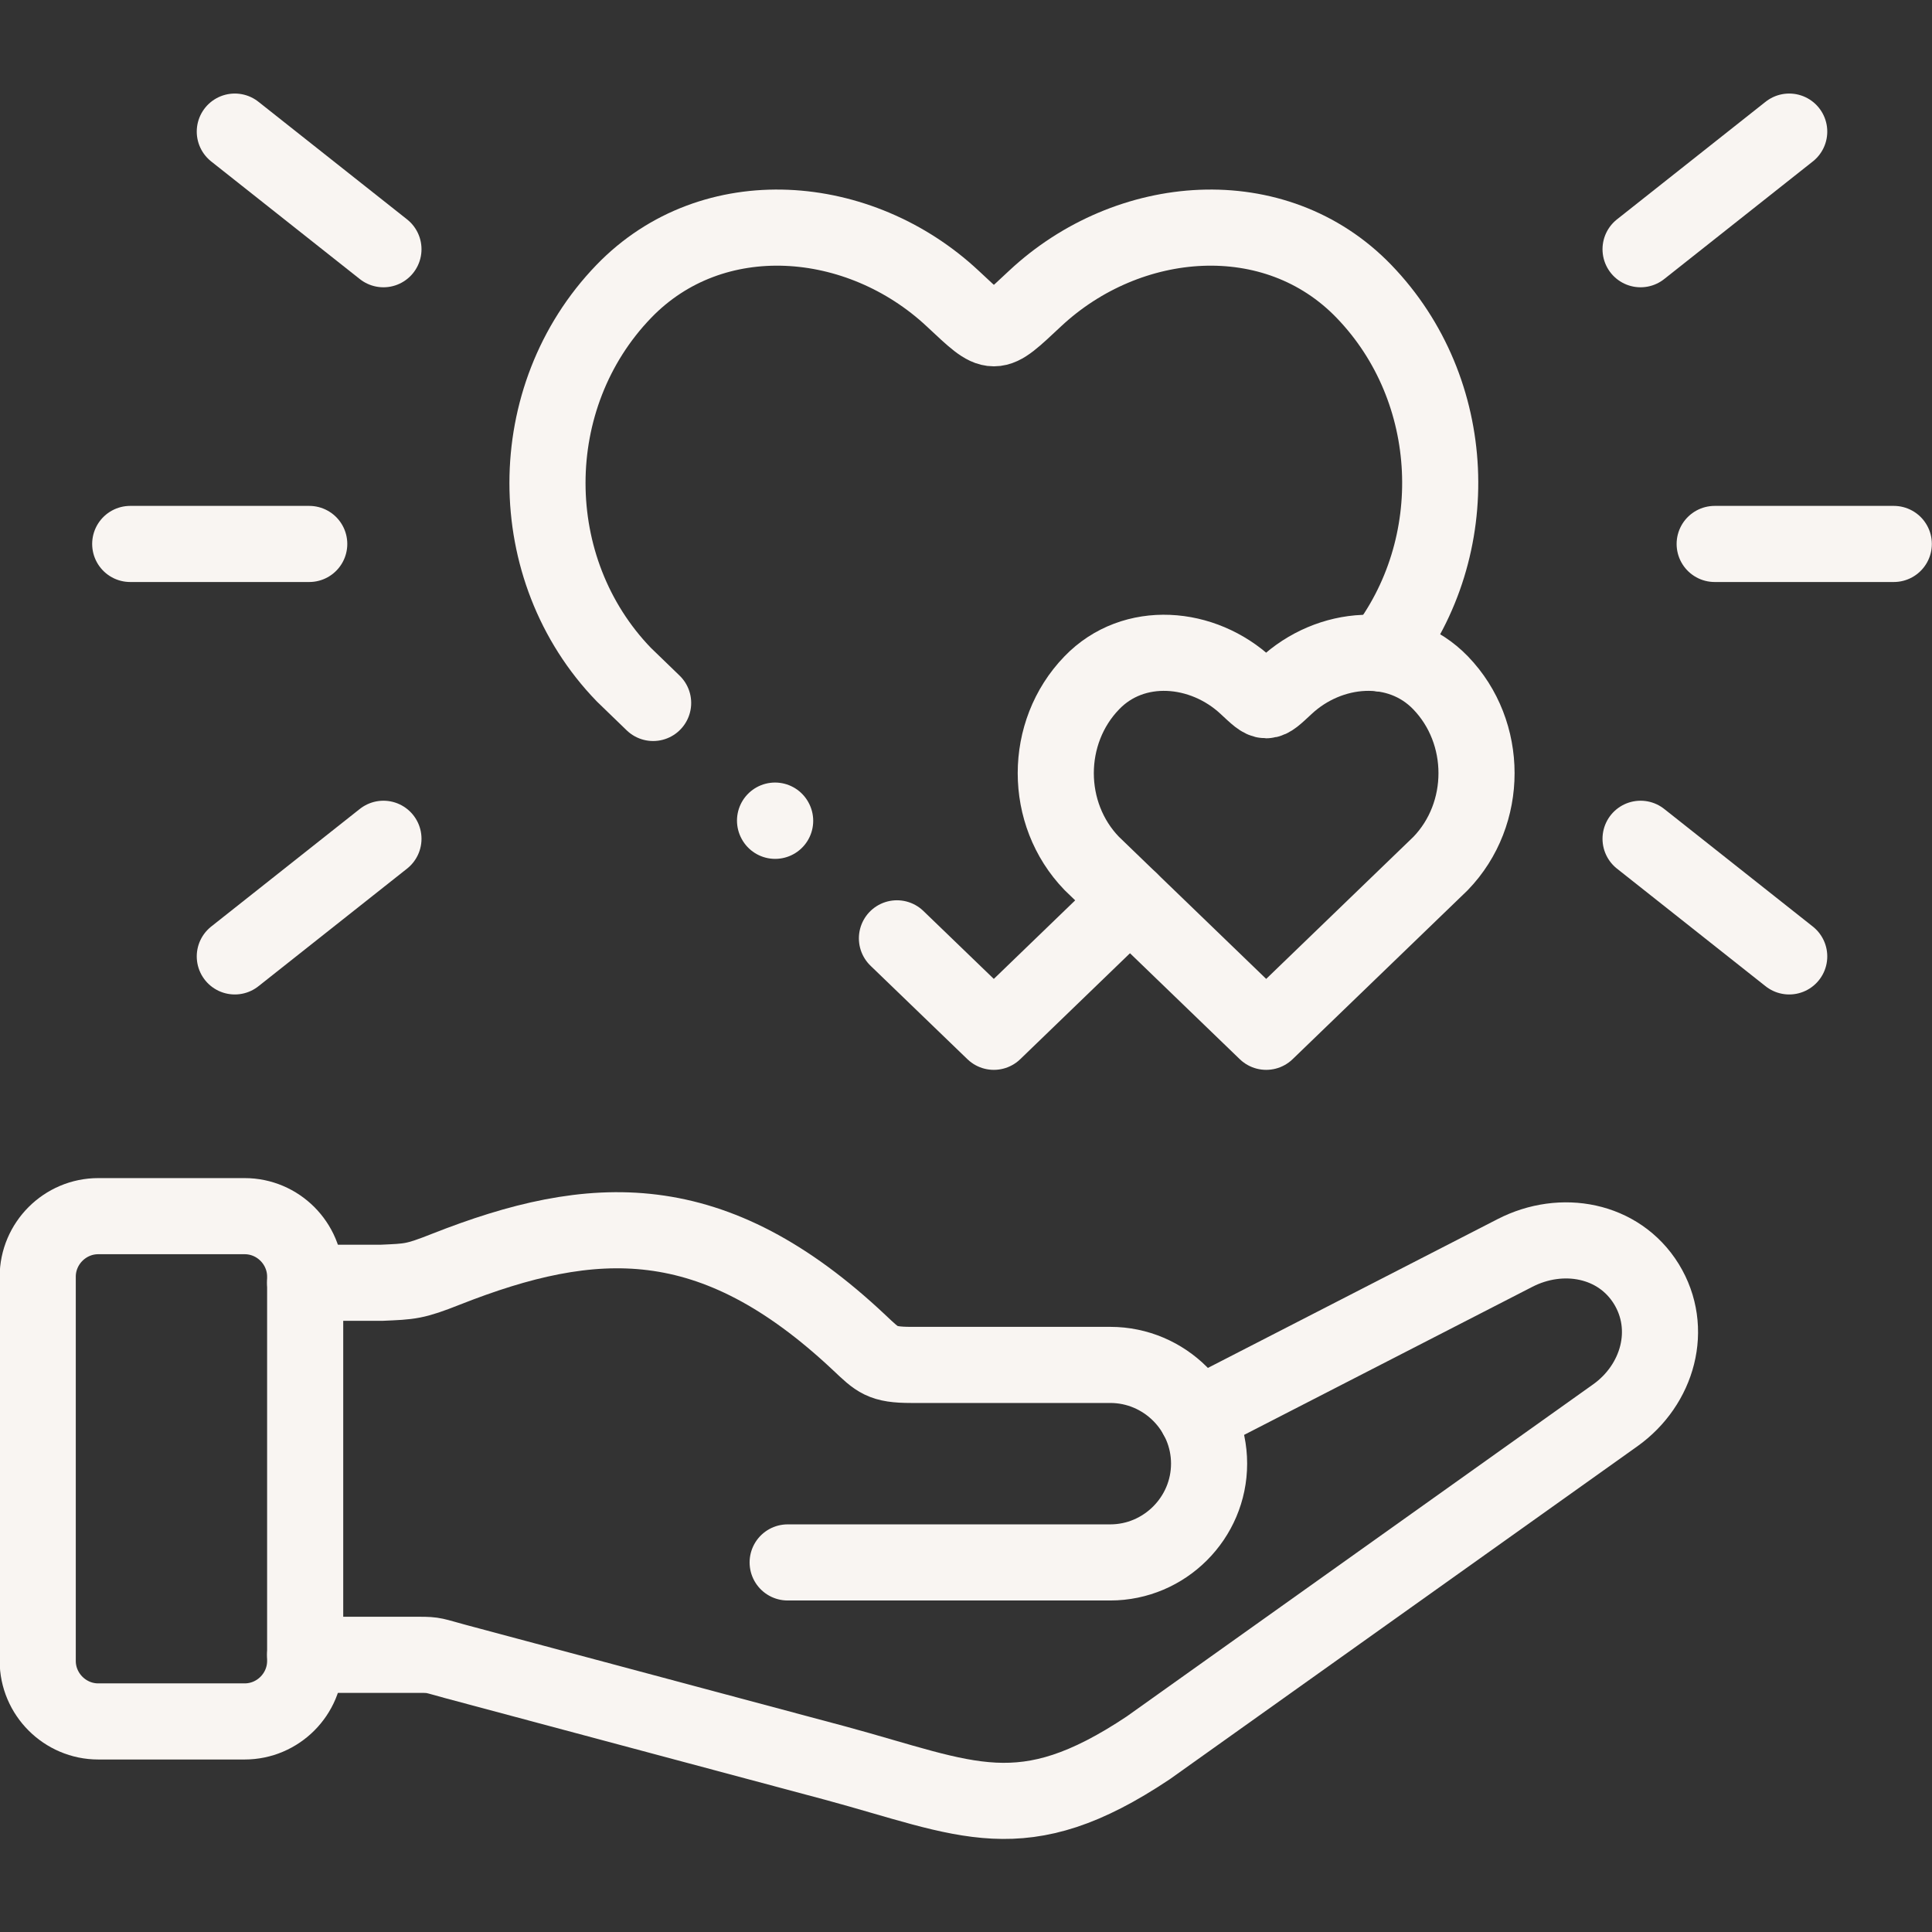 <svg xmlns="http://www.w3.org/2000/svg" version="1.1" xmlns:xlink="http://www.w3.org/1999/xlink" width="512" height="512" x="0" y="0" viewBox="0 0 682.667 682.667" style="enable-background:new 0 0 512 512" xml:space="preserve" class=""><rect x="0" y="0" width="682.667" height="682.667" fill="#333333" stroke="none"/><g><defs><clipPath id="a" clipPathUnits="userSpaceOnUse"><path d="M0 512h512V0H0Z" fill="#f9f5f2" opacity="1" data-original="#000000"></path></clipPath></defs><g clip-path="url(#a)" transform="matrix(1.333 0 0 -1.333 0 682.667)"><path d="M0 0h38.805c8.844 0 16.044-7.229 16.044-16.044v-101.85c0-8.815-7.2-16.044-16.044-16.044H0c-8.816 0-16.044 7.229-16.044 16.044v101.85C-16.044-7.229-8.816 0 0 0Z" style="stroke-width:20.176;stroke-linecap:round;stroke-linejoin:round;stroke-miterlimit:10;stroke-dasharray:none;stroke-opacity:1" transform="translate(26.044 189.753)" fill="none" stroke="#f9f5f2" stroke-width="20.176" stroke-linecap="round" stroke-linejoin="round" stroke-miterlimit="10" stroke-dasharray="none" stroke-opacity="" data-original="#000000" opacity="1" class=""></path><path d="M0 0h20.21c7.654.34 8.76.283 17.122 3.6 38.918 15.336 70.666 17.15 109.585-19.503 4.847-4.563 5.953-5.868 13.719-5.868h52.781c14.399 0 26.191-11.763 26.191-26.164 0-14.399-11.792-26.192-26.191-26.192h-85.52" style="stroke-width:20.176;stroke-linecap:round;stroke-linejoin:round;stroke-miterlimit:10;stroke-dasharray:none;stroke-opacity:1" transform="translate(80.893 172.093)" fill="none" stroke="#f9f5f2" stroke-width="20.176" stroke-linecap="round" stroke-linejoin="round" stroke-miterlimit="10" stroke-dasharray="none" stroke-opacity="" data-original="#000000" opacity="1" class=""></path><path d="M0 0h47.479" style="stroke-width:20.176;stroke-linecap:round;stroke-linejoin:round;stroke-miterlimit:10;stroke-dasharray:none;stroke-opacity:1" transform="translate(454.52 367.94)" fill="none" stroke="#f9f5f2" stroke-width="20.176" stroke-linecap="round" stroke-linejoin="round" stroke-miterlimit="10" stroke-dasharray="none" stroke-opacity="" data-original="#000000" opacity="1" class=""></path><path d="m0 0 39.401 31.181" style="stroke-width:20.176;stroke-linecap:round;stroke-linejoin:round;stroke-miterlimit:10;stroke-dasharray:none;stroke-opacity:1" transform="translate(434.877 446.064)" fill="none" stroke="#f9f5f2" stroke-width="20.176" stroke-linecap="round" stroke-linejoin="round" stroke-miterlimit="10" stroke-dasharray="none" stroke-opacity="" data-original="#000000" opacity="1" class=""></path><path d="m0 0 39.401-31.182" style="stroke-width:20.176;stroke-linecap:round;stroke-linejoin:round;stroke-miterlimit:10;stroke-dasharray:none;stroke-opacity:1" transform="translate(434.877 289.789)" fill="none" stroke="#f9f5f2" stroke-width="20.176" stroke-linecap="round" stroke-linejoin="round" stroke-miterlimit="10" stroke-dasharray="none" stroke-opacity="" data-original="#000000" opacity="1" class=""></path><path d="M0 0h-47.451" style="stroke-width:20.176;stroke-linecap:round;stroke-linejoin:round;stroke-miterlimit:10;stroke-dasharray:none;stroke-opacity:1" transform="translate(81.97 367.94)" fill="none" stroke="#f9f5f2" stroke-width="20.176" stroke-linecap="round" stroke-linejoin="round" stroke-miterlimit="10" stroke-dasharray="none" stroke-opacity="" data-original="#000000" opacity="1" class=""></path><path d="m0 0-39.4 31.181" style="stroke-width:20.176;stroke-linecap:round;stroke-linejoin:round;stroke-miterlimit:10;stroke-dasharray:none;stroke-opacity:1" transform="translate(101.642 446.064)" fill="none" stroke="#f9f5f2" stroke-width="20.176" stroke-linecap="round" stroke-linejoin="round" stroke-miterlimit="10" stroke-dasharray="none" stroke-opacity="" data-original="#000000" opacity="1" class=""></path><path d="m0 0-39.4-31.182" style="stroke-width:20.176;stroke-linecap:round;stroke-linejoin:round;stroke-miterlimit:10;stroke-dasharray:none;stroke-opacity:1" transform="translate(101.642 289.789)" fill="none" stroke="#f9f5f2" stroke-width="20.176" stroke-linecap="round" stroke-linejoin="round" stroke-miterlimit="10" stroke-dasharray="none" stroke-opacity="" data-original="#000000" opacity="1" class=""></path><path d="m0 0-46.232 44.618c-12.727 13.153-12.727 34.724 0 47.878 11.083 11.508 29.451 9.977 41.073-.908 5.301-4.932 4.989-4.932 10.29 0 11.621 10.885 29.99 12.416 41.101.908 12.699-13.154 12.699-34.725 0-47.878z" style="stroke-width:20.176;stroke-linecap:round;stroke-linejoin:round;stroke-miterlimit:10;stroke-dasharray:none;stroke-opacity:1" transform="translate(335.638 238.623)" fill="none" stroke="#f9f5f2" stroke-width="20.176" stroke-linecap="round" stroke-linejoin="round" stroke-miterlimit="10" stroke-dasharray="none" stroke-opacity="" data-original="#000000" opacity="1" class=""></path><path d="m0 0-7.767 7.512c-26.985 27.922-26.985 73.645 0 101.594 23.556 24.407 62.503 21.147 87.164-1.898 11.253-10.517 10.601-10.517 21.854 0 24.633 23.045 63.609 26.305 87.164 1.898 25.256-26.164 26.844-67.89 4.819-96.038m-66.839-65.396L90.31-87.166 64.628-62.391" style="stroke-width:20.176;stroke-linecap:round;stroke-linejoin:round;stroke-miterlimit:10;stroke-dasharray:none;stroke-opacity:1" transform="translate(173.13 325.789)" fill="none" stroke="#f9f5f2" stroke-width="20.176" stroke-linecap="round" stroke-linejoin="round" stroke-miterlimit="10" stroke-dasharray="none" stroke-opacity="" data-original="#000000" opacity="1" class=""></path><path d="m0 0 84.329 43.314c12.359 6.35 27.496 3.6 34.809-8.221 7.285-11.849 3.09-26.731-8.221-34.809L-12.897-87.875c-33.562-22.394-47.707-13.578-83.025-4.025L-196.38-65.027c-6.01 1.615-5.641 1.814-9.751 1.814h-30.245" style="stroke-width:20.176;stroke-linecap:round;stroke-linejoin:round;stroke-miterlimit:10;stroke-dasharray:none;stroke-opacity:1" transform="translate(317.27 136.688)" fill="none" stroke="#f9f5f2" stroke-width="20.176" stroke-linecap="round" stroke-linejoin="round" stroke-miterlimit="10" stroke-dasharray="none" stroke-opacity="" data-original="#000000" opacity="1" class=""></path><path d="m0 0-.029.057" style="stroke-width:20.176;stroke-linecap:round;stroke-linejoin:round;stroke-miterlimit:10;stroke-dasharray:none;stroke-opacity:1" transform="translate(205.474 294.55)" fill="none" stroke="#f9f5f2" stroke-width="20.176" stroke-linecap="round" stroke-linejoin="round" stroke-miterlimit="10" stroke-dasharray="none" stroke-opacity="" data-original="#000000" opacity="1" class=""></path></g></g></svg>